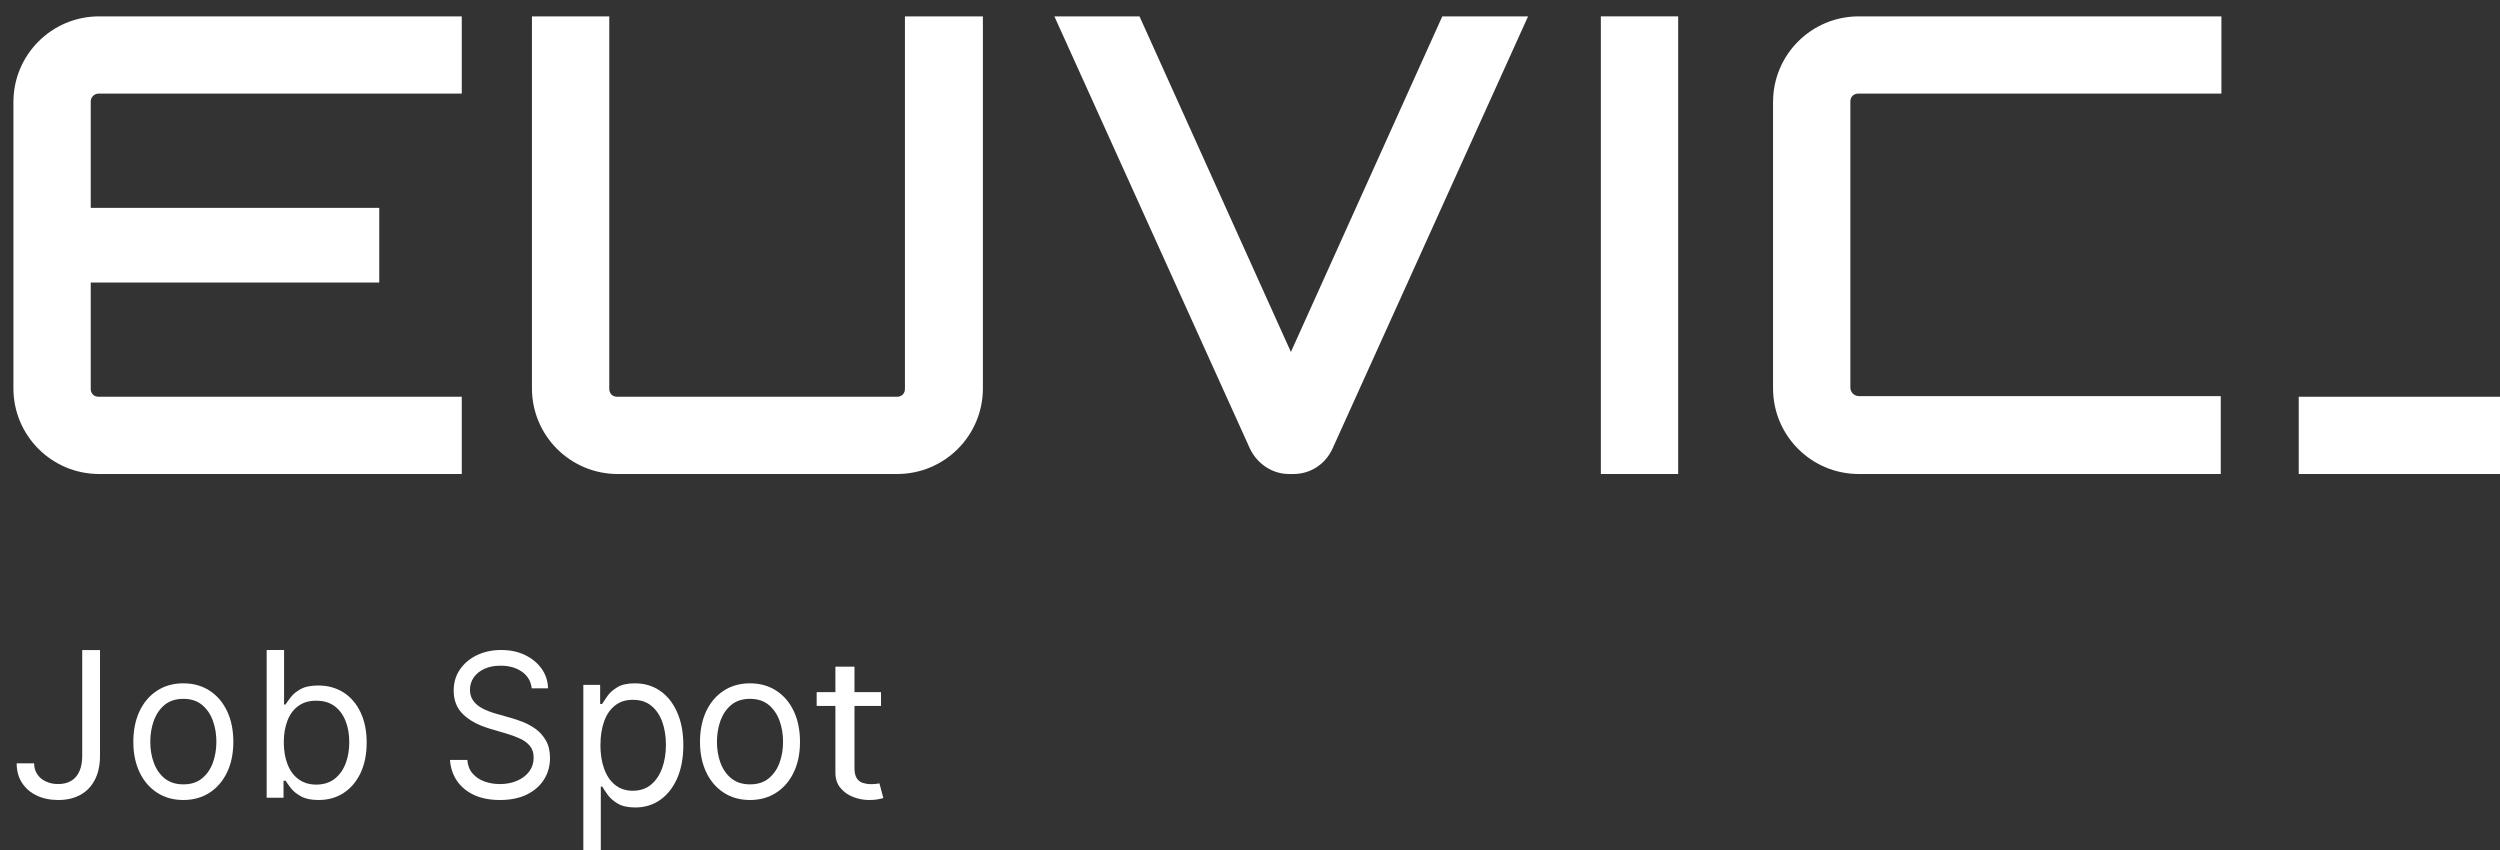 <svg width="150" height="51" viewBox="0 0 150 51" fill="none" xmlns="http://www.w3.org/2000/svg">
<rect x="0" y="0" width="150" height="51" fill="#333333" stroke="none"/>
<path d="M133.284 28.44H111.529C108.683 28.44 106.383 26.142 106.383 23.299V6.123C106.383 3.28 108.683 0.982 111.529 0.982H133.284V5.617H111.49C111.217 5.617 111.022 5.812 111.022 6.084V23.26C111.022 23.533 111.256 23.766 111.529 23.766H133.245V28.44H133.284Z" fill="white"/>
<path d="M100.69 0.982H96.051V28.44H100.69V0.982Z" fill="white"/>
<path d="M54.296 0.982V23.338C54.296 23.61 54.101 23.805 53.828 23.805H37.024C36.751 23.805 36.556 23.61 36.556 23.338V0.982H31.917V23.299C31.917 26.142 34.217 28.44 37.063 28.44H53.828C56.674 28.44 58.974 26.142 58.974 23.299V0.982H54.296Z" fill="white"/>
<path d="M153.636 23.805H137.924V28.44H153.636V23.805Z" fill="white"/>
<path d="M86.538 0.982L77.454 21.118L68.37 0.982H63.263L74.998 26.921C75.427 27.817 76.323 28.44 77.337 28.44H77.61C78.624 28.44 79.52 27.856 79.949 26.921L91.684 0.982H86.538Z" fill="white"/>
<path d="M5.912 5.617H27.706V0.982H5.951C3.105 0.982 0.805 3.28 0.805 6.123V23.299C0.805 26.142 3.105 28.44 5.951 28.44H27.706V23.805H5.912C5.639 23.805 5.444 23.61 5.444 23.338V16.951H22.755V12.472H5.444V6.084C5.444 5.851 5.639 5.617 5.912 5.617Z" fill="white"/>
<path d="M4.937 39.004H6V45.35C6 45.916 5.896 46.396 5.689 46.791C5.482 47.186 5.194 47.489 4.818 47.694C4.442 47.899 4.001 48 3.49 48C3.011 48 2.581 47.911 2.205 47.733C1.829 47.554 1.537 47.303 1.322 46.973C1.107 46.644 1 46.253 1 45.799H2.048C2.048 46.051 2.109 46.268 2.236 46.454C2.358 46.64 2.531 46.787 2.75 46.888C2.969 46.993 3.214 47.043 3.494 47.043C3.801 47.043 4.062 46.977 4.273 46.849C4.488 46.721 4.653 46.528 4.764 46.276C4.88 46.024 4.933 45.714 4.933 45.346V39L4.937 39.004Z" fill="white"/>
<path d="M11 48C10.403 48 9.879 47.854 9.429 47.563C8.978 47.271 8.628 46.865 8.377 46.342C8.127 45.818 8 45.207 8 44.51C8 43.813 8.127 43.19 8.377 42.662C8.628 42.138 8.978 41.729 9.429 41.437C9.879 41.146 10.403 41 11 41C11.597 41 12.121 41.146 12.571 41.437C13.022 41.729 13.372 42.135 13.623 42.662C13.873 43.186 14 43.805 14 44.51C14 45.215 13.873 45.822 13.623 46.342C13.372 46.865 13.022 47.271 12.571 47.563C12.121 47.854 11.597 48 11 48ZM11 47.062C11.454 47.062 11.828 46.944 12.121 46.704C12.413 46.468 12.629 46.153 12.771 45.767C12.91 45.38 12.983 44.959 12.983 44.506C12.983 44.053 12.914 43.631 12.771 43.241C12.633 42.851 12.413 42.536 12.121 42.292C11.828 42.052 11.454 41.93 11 41.93C10.546 41.93 10.172 42.052 9.879 42.292C9.587 42.532 9.371 42.851 9.229 43.241C9.09 43.631 9.017 44.053 9.017 44.506C9.017 44.959 9.086 45.38 9.229 45.767C9.371 46.153 9.587 46.468 9.879 46.704C10.172 46.94 10.546 47.062 11 47.062Z" fill="white"/>
<path d="M16 47.857V39H17.044V42.271H17.131C17.206 42.155 17.313 42.008 17.452 41.826C17.59 41.644 17.788 41.486 18.045 41.343C18.302 41.2 18.654 41.13 19.097 41.13C19.67 41.13 20.173 41.269 20.612 41.548C21.047 41.826 21.391 42.224 21.632 42.738C21.877 43.253 22 43.856 22 44.555C22 45.255 21.877 45.866 21.632 46.384C21.387 46.898 21.047 47.296 20.616 47.579C20.181 47.861 19.682 48 19.117 48C18.682 48 18.33 47.93 18.069 47.787C17.808 47.644 17.606 47.482 17.463 47.3C17.321 47.119 17.214 46.964 17.135 46.844H17.012V47.865H16.004L16 47.857ZM17.028 44.536C17.028 45.039 17.104 45.479 17.254 45.862C17.404 46.245 17.622 46.542 17.914 46.755C18.207 46.968 18.559 47.076 18.974 47.076C19.39 47.076 19.777 46.964 20.07 46.736C20.363 46.508 20.584 46.202 20.734 45.82C20.885 45.433 20.956 45.008 20.956 44.532C20.956 44.057 20.885 43.643 20.738 43.268C20.592 42.893 20.374 42.592 20.078 42.371C19.785 42.151 19.417 42.042 18.974 42.042C18.531 42.042 18.191 42.147 17.902 42.356C17.614 42.564 17.396 42.854 17.25 43.229C17.104 43.604 17.028 44.037 17.028 44.532" fill="white"/>
<path d="M31.903 41.304C31.856 40.874 31.656 40.539 31.311 40.299C30.962 40.059 30.538 39.941 30.036 39.941C29.669 39.941 29.346 40.002 29.07 40.127C28.794 40.253 28.58 40.425 28.427 40.642C28.275 40.859 28.198 41.11 28.198 41.388C28.198 41.62 28.253 41.822 28.358 41.986C28.467 42.154 28.602 42.291 28.772 42.401C28.939 42.512 29.117 42.599 29.303 42.668C29.488 42.736 29.655 42.794 29.811 42.835L30.657 43.075C30.875 43.136 31.115 43.216 31.384 43.323C31.652 43.429 31.907 43.571 32.154 43.749C32.397 43.928 32.6 44.161 32.76 44.443C32.92 44.724 33 45.071 33 45.479C33 45.951 32.884 46.377 32.648 46.758C32.412 47.139 32.074 47.44 31.623 47.665C31.177 47.889 30.632 48 29.993 48C29.397 48 28.881 47.901 28.445 47.699C28.01 47.497 27.668 47.215 27.421 46.854C27.174 46.492 27.033 46.073 27 45.597H28.039C28.064 45.928 28.173 46.199 28.358 46.412C28.544 46.625 28.78 46.785 29.067 46.888C29.354 46.991 29.659 47.044 29.989 47.044C30.374 47.044 30.719 46.979 31.024 46.846C31.329 46.713 31.573 46.53 31.751 46.29C31.929 46.054 32.019 45.776 32.019 45.456C32.019 45.166 31.943 44.93 31.787 44.747C31.631 44.565 31.431 44.416 31.177 44.306C30.926 44.191 30.654 44.092 30.36 44.008L29.335 43.704C28.685 43.506 28.169 43.228 27.792 42.866C27.414 42.504 27.221 42.028 27.221 41.438C27.221 40.95 27.349 40.523 27.603 40.158C27.857 39.792 28.198 39.51 28.627 39.305C29.056 39.103 29.535 39 30.069 39C30.603 39 31.082 39.099 31.5 39.301C31.918 39.503 32.248 39.773 32.495 40.12C32.742 40.466 32.869 40.859 32.884 41.3H31.91L31.903 41.304Z" fill="white"/>
<path d="M35 50.992V41.092H36.009V42.236H36.131C36.206 42.111 36.313 41.951 36.452 41.754C36.59 41.557 36.788 41.386 37.045 41.23C37.302 41.075 37.654 41 38.097 41C38.67 41 39.173 41.151 39.612 41.453C40.047 41.754 40.387 42.186 40.632 42.743C40.877 43.301 41 43.955 41 44.713C41 45.472 40.877 46.134 40.632 46.696C40.387 47.253 40.047 47.685 39.616 47.991C39.181 48.297 38.682 48.448 38.117 48.448C37.682 48.448 37.33 48.372 37.069 48.217C36.807 48.062 36.602 47.886 36.463 47.689C36.321 47.492 36.214 47.324 36.135 47.194H36.048V51H35.004L35 50.992ZM36.024 44.692C36.024 45.237 36.099 45.715 36.25 46.13C36.4 46.545 36.618 46.868 36.91 47.098C37.203 47.329 37.555 47.446 37.97 47.446C38.386 47.446 38.773 47.324 39.066 47.077C39.359 46.83 39.58 46.499 39.73 46.084C39.881 45.665 39.956 45.204 39.956 44.688C39.956 44.173 39.881 43.724 39.738 43.318C39.592 42.911 39.37 42.584 39.078 42.345C38.785 42.106 38.417 41.989 37.974 41.989C37.531 41.989 37.191 42.102 36.902 42.329C36.614 42.555 36.396 42.869 36.25 43.276C36.103 43.682 36.028 44.152 36.028 44.688" fill="white"/>
<path d="M45 48C44.403 48 43.879 47.854 43.429 47.563C42.978 47.271 42.628 46.865 42.377 46.342C42.127 45.818 42 45.207 42 44.51C42 43.813 42.127 43.19 42.377 42.662C42.628 42.138 42.978 41.729 43.429 41.437C43.879 41.146 44.403 41 45 41C45.597 41 46.121 41.146 46.571 41.437C47.022 41.729 47.372 42.135 47.623 42.662C47.873 43.186 48 43.805 48 44.51C48 45.215 47.873 45.822 47.623 46.342C47.372 46.865 47.022 47.271 46.571 47.563C46.121 47.854 45.597 48 45 48ZM45 47.062C45.454 47.062 45.828 46.944 46.121 46.704C46.413 46.464 46.629 46.153 46.772 45.767C46.914 45.38 46.983 44.959 46.983 44.506C46.983 44.053 46.914 43.631 46.772 43.241C46.629 42.851 46.413 42.536 46.121 42.292C45.828 42.052 45.454 41.93 45 41.93C44.546 41.93 44.172 42.052 43.879 42.292C43.587 42.532 43.371 42.851 43.228 43.241C43.09 43.631 43.017 44.053 43.017 44.506C43.017 44.959 43.086 45.38 43.228 45.767C43.371 46.153 43.587 46.468 43.879 46.704C44.172 46.94 44.546 47.062 45 47.062Z" fill="white"/>
<path d="M52.861 42.358H49V41.526H52.861V42.358ZM50.124 40H51.269V46.084C51.269 46.362 51.317 46.566 51.412 46.704C51.508 46.841 51.629 46.934 51.781 46.979C51.933 47.023 52.089 47.049 52.258 47.049C52.384 47.049 52.488 47.042 52.571 47.031C52.653 47.02 52.718 47.008 52.766 47.001L53 47.881C52.922 47.907 52.813 47.933 52.675 47.959C52.536 47.985 52.358 48 52.145 48C51.824 48 51.508 47.941 51.195 47.822C50.887 47.703 50.631 47.521 50.427 47.276C50.223 47.031 50.124 46.726 50.124 46.355V40.007V40Z" fill="white"/>
</svg>
